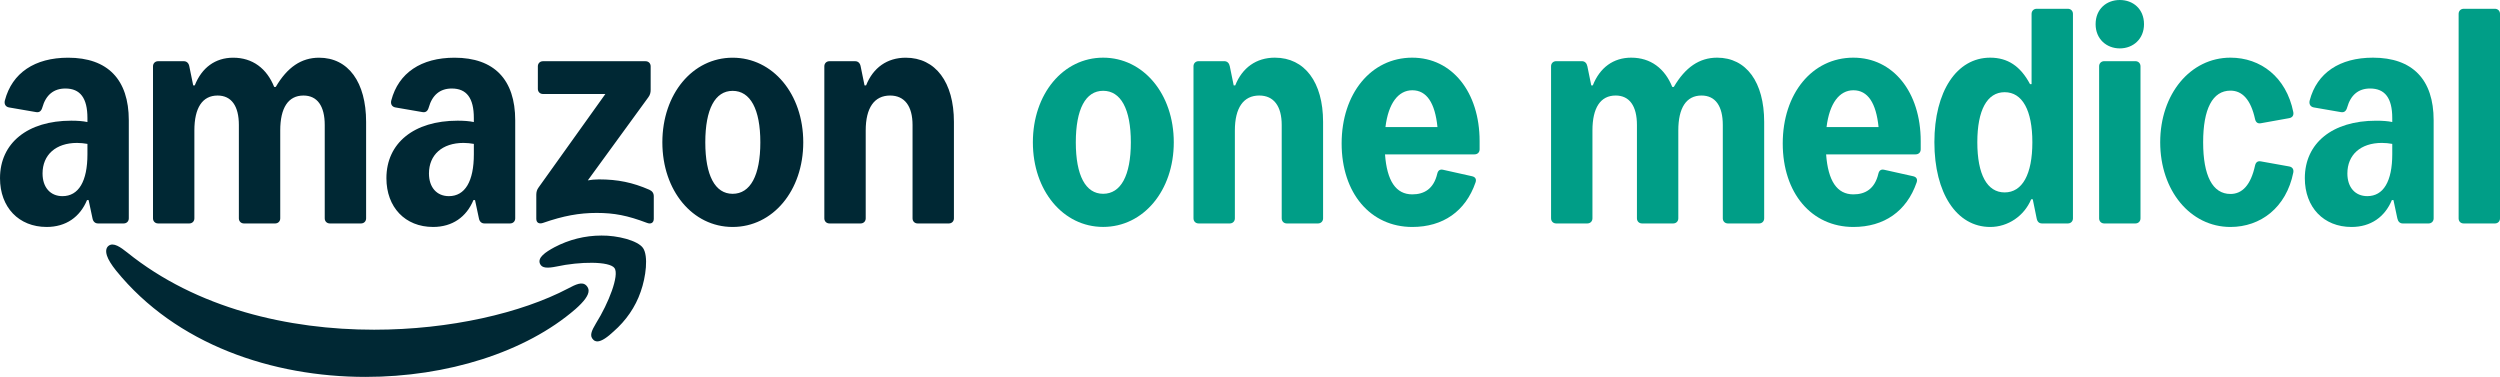 <?xml version="1.0" encoding="UTF-8"?><svg id="Layer_1" xmlns="http://www.w3.org/2000/svg" viewBox="0 0 371.39 55.992"><defs><style>.cls-1{fill:#009e87;}.cls-1,.cls-2{stroke-width:0px;}.cls-2{fill:#002834;}</style></defs><path class="cls-1" d="M153.439,21.142c0-7.19,4.494-12.575,10.438-12.575,5.972,0,10.495,5.385,10.495,12.575,0,7.183-4.523,12.568-10.495,12.568-5.943,0-10.438-5.385-10.438-12.568ZM163.877,28.789c2.638,0,4.116-2.725,4.116-7.646,0-4.929-1.479-7.654-4.116-7.654-2.609,0-4.059,2.725-4.059,7.654,0,4.921,1.449,7.646,4.059,7.646Z"/><path class="cls-1" d="M189.391,8.567c4.436,0,7.161,3.653,7.161,9.538v14.336c0,.435-.319.754-.754.754h-4.639c-.436,0-.754-.319-.754-.754v-13.873c0-2.812-1.188-4.377-3.334-4.377-2.349,0-3.624,1.826-3.624,5.189v13.061c0,.435-.319.754-.754.754h-4.639c-.435,0-.754-.319-.754-.754V9.842c0-.435.319-.753.754-.753h3.827c.435,0,.717.29.812.753l.58,2.841h.231c1.044-2.631,3.131-4.117,5.886-4.117Z"/><path class="cls-1" d="M209.803,8.567c5.914,0,10.002,5.131,10.002,12.394v1.218c0,.464-.318.753-.754.753h-13.3c.29,3.943,1.616,5.943,4.052,5.943,1.798,0,3.189-.841,3.711-3.073.116-.493.406-.681.87-.58l4.29.957c.493.109.696.435.522.928-1.479,4.291-4.842,6.61-9.394,6.61-6.204,0-10.495-5.016-10.495-12.409,0-7.378,4.349-12.742,10.495-12.742ZM213.544,18.874c-.362-3.573-1.588-5.465-3.74-5.465-2.08,0-3.559,1.942-3.986,5.465h7.727Z"/><path class="cls-1" d="M242.336,8.567c2.87,0,4.986,1.602,6.088,4.349h.231c1.711-2.921,3.799-4.349,6.437-4.349,4.349,0,6.987,3.653,6.987,9.538v14.336c0,.435-.319.754-.754.754h-4.639c-.435,0-.754-.319-.754-.754v-13.873c0-2.812-1.102-4.377-3.16-4.377-2.262,0-3.45,1.826-3.45,5.189v13.061c0,.435-.318.754-.754.754h-4.639c-.435,0-.753-.319-.753-.754v-13.873c0-2.812-1.103-4.377-3.16-4.377-2.262,0-3.45,1.826-3.45,5.189v13.061c0,.435-.319.754-.754.754h-4.639c-.435,0-.754-.319-.754-.754V9.842c0-.435.319-.753.754-.753h3.827c.435,0,.717.29.812.753l.58,2.841h.231c1.044-2.638,3.044-4.117,5.712-4.117Z"/><path class="cls-1" d="M275.332,8.567c5.914,0,10.002,5.131,10.002,12.394v1.218c0,.464-.318.753-.754.753h-13.3c.29,3.943,1.616,5.943,4.052,5.943,1.798,0,3.189-.841,3.711-3.073.116-.493.406-.681.87-.58l4.29.957c.493.109.696.435.522.928-1.479,4.291-4.842,6.61-9.394,6.61-6.204,0-10.495-5.016-10.495-12.409,0-7.378,4.349-12.742,10.495-12.742ZM279.072,18.874c-.362-3.573-1.588-5.465-3.74-5.465-2.08,0-3.559,1.942-3.986,5.465h7.727Z"/><path class="cls-1" d="M287.365,21.135c0-7.552,3.306-12.568,8.292-12.568,2.58,0,4.494,1.247,5.914,3.928h.232V2.058c0-.435.318-.753.754-.753h4.639c.435,0,.754.319.754.753v30.383c0,.435-.319.754-.754.754h-3.827c-.435,0-.71-.232-.812-.754l-.58-2.841h-.232c-1.043,2.493-3.449,4.117-6.088,4.117-4.986,0-8.292-5.016-8.292-12.583ZM297.802,28.585c2.638,0,4.117-2.696,4.117-7.451,0-4.74-1.479-7.437-4.117-7.437-2.609,0-4.059,2.667-4.059,7.437,0,4.784,1.449,7.451,4.059,7.451Z"/><path class="cls-1" d="M314.91,0c1.972,0,3.595,1.333,3.595,3.595,0,2.204-1.623,3.595-3.595,3.595s-3.595-1.392-3.595-3.595c0-2.261,1.623-3.595,3.595-3.595ZM311.837,32.441V9.842c0-.435.319-.753.754-.753h4.639c.435,0,.754.319.754.753v22.599c0,.435-.319.754-.754.754h-4.639c-.435,0-.754-.319-.754-.754Z"/><path class="cls-1" d="M340.684,25.628c-1.043,5.219-4.87,8.089-9.335,8.089-5.973,0-10.438-5.421-10.438-12.583,0-7.146,4.465-12.568,10.438-12.568,4.465,0,8.292,2.87,9.335,8.089.087.493-.145.812-.608.898l-4.204.754c-.464.087-.754-.116-.869-.609-.639-2.928-1.914-4.233-3.653-4.233-2.667,0-4.059,2.726-4.059,7.668,0,4.958,1.392,7.683,4.059,7.683,1.739,0,3.015-1.305,3.653-4.232.115-.493.405-.696.869-.609l4.204.753c.464.087.695.406.608.899Z"/><path class="cls-1" d="M349.325,33.717c-4.146,0-6.929-2.928-6.929-7.248,0-5.204,4.088-8.538,10.582-8.538.928,0,1.739.051,2.406.196v-.602c0-2.957-1.087-4.378-3.291-4.378-1.739,0-2.884.964-3.406,2.812-.145.529-.435.783-.928.696l-4.029-.696c-.493-.087-.754-.493-.609-1.044,1.073-4.081,4.436-6.349,9.394-6.349,5.885,0,9.017,3.247,9.017,9.299v14.576c0,.435-.319.754-.754.754h-3.827c-.449,0-.71-.29-.812-.754l-.58-2.725h-.231c-1.044,2.515-3.132,4.001-6.002,4.001ZM351.674,29.137c2.406,0,3.711-2.204,3.711-6.233v-1.529c-.493-.087-1.015-.145-1.536-.145-3.16,0-5.132,1.761-5.132,4.544,0,2.059,1.159,3.363,2.957,3.363Z"/><path class="cls-1" d="M365.998,1.305h4.639c.435,0,.754.319.754.753v30.383c0,.435-.319.754-.754.754h-4.639c-.464,0-.754-.319-.754-.754V2.058c0-.435.319-.753.754-.753Z"/><path class="cls-2" d="M123.214,33.195h4.639c.435,0,.754-.319.754-.753v-13.064c0-3.36,1.276-5.185,3.624-5.185,2.145,0,3.334,1.564,3.334,4.374v13.875c0,.434.319.753.754.753h4.639c.435,0,.754-.319.754-.753v-14.339c0-5.88-2.725-9.53-7.161-9.53-2.754,0-4.842,1.477-5.886,4.113h-.232l-.58-2.839c-.087-.463-.377-.753-.812-.753h-3.827c-.435,0-.754.319-.754.753v22.594c0,.434.319.753.754.753ZM104.776,21.144c0-4.924,1.45-7.647,4.059-7.647,2.638,0,4.117,2.723,4.117,7.647s-1.479,7.647-4.117,7.647c-2.609,0-4.059-2.723-4.059-7.647ZM98.397,21.144c0,7.184,4.494,12.572,10.437,12.572,5.973,0,10.495-5.388,10.495-12.572s-4.523-12.572-10.495-12.572c-5.943,0-10.437,5.388-10.437,12.572ZM80.684,33.108c3.014-1.048,5.364-1.477,7.944-1.477,2.609,0,4.581.377,7.48,1.477.58.232,1.015,0,1.015-.608v-3.331c0-.492-.232-.782-.667-.985-2.464-1.072-4.668-1.535-7.48-1.535-.609,0-1.16.058-1.653.145l8.988-12.34c.261-.348.348-.695.348-1.101v-3.505c0-.434-.319-.753-.754-.753h-15.25c-.435,0-.754.319-.754.753v3.36c0,.434.319.753.754.753h9.278l-9.915,13.875c-.261.348-.348.695-.348,1.101v3.563c0,.608.435.81,1.015.608ZM63.724,25.779c0-2.781,1.971-4.548,5.132-4.548.522,0,1.044.058,1.537.145v1.535c0,4.027-1.305,6.228-3.711,6.228-1.797,0-2.957-1.304-2.957-3.36ZM64.333,33.716c2.87,0,4.958-1.477,6.001-3.998h.232l.58,2.723c.087.464.377.753.812.753h3.827c.435,0,.754-.319.754-.753v-14.57c0-6.054-3.131-9.298-9.017-9.298-4.958,0-8.321,2.259-9.393,6.344-.145.55.116.956.609,1.043l4.03.695c.493.087.783-.174.928-.695.522-1.854,1.682-2.81,3.421-2.81,2.203,0,3.276,1.419,3.276,4.374v.608c-.667-.145-1.479-.203-2.406-.203-6.494,0-10.582,3.331-10.582,8.545,0,4.316,2.783,7.242,6.929,7.242ZM80.22,39.191c.291.666,1.131.666,2.435.406,3.479-.753,7.886-.811,8.639.232.725,1.072-.87,5.185-2.754,8.198-.696,1.159-.986,1.883-.406,2.433.145.174.348.232.58.261.696,0,1.595-.695,2.435-1.477,1.826-1.593,3.247-3.621,4.03-5.909.783-2.202,1.16-5.301.348-6.489-.783-1.13-3.827-1.883-6.175-1.854-2.464,0-4.842.608-6.987,1.738-1.334.724-2.55,1.535-2.145,2.462ZM15.887,37.974c.2.609.667,1.361,1.363,2.23,8.901,10.979,23.223,15.787,37.052,15.787,12.09,0,23.774-3.65,31.196-10.081,1.276-1.13,1.942-2.028,1.942-2.723,0-.29-.116-.522-.319-.753-.638-.666-1.595-.174-2.754.434-6.9,3.621-17.511,6.112-28.789,6.112-12.728,0-26.354-3.157-36.675-11.471-.986-.782-2.058-1.564-2.783-.985-.261.203-.497.639-.232,1.448ZM23.483,33.195h4.639c.435,0,.754-.319.754-.753v-13.064c0-3.36,1.189-5.185,3.45-5.185,2.059,0,3.16,1.564,3.16,4.374v13.875c0,.434.319.753.754.753h4.639c.435,0,.754-.319.754-.753v-13.064c0-3.36,1.188-5.185,3.45-5.185,2.058,0,3.16,1.564,3.16,4.374v13.875c0,.434.319.753.754.753h4.639c.435,0,.754-.319.754-.753v-14.339c0-5.88-2.638-9.53-6.987-9.53-2.638,0-4.726,1.419-6.436,4.345h-.232c-1.102-2.752-3.218-4.345-6.088-4.345-2.667,0-4.668,1.477-5.711,4.113h-.232l-.58-2.839c-.087-.463-.377-.753-.812-.753h-3.827c-.435,0-.754.319-.754.753v22.594c0,.434.319.753.754.753ZM6.32,25.779c0-2.781,1.971-4.548,5.132-4.548.522,0,1.044.058,1.537.145v1.535c0,4.027-1.305,6.228-3.711,6.228-1.797,0-2.957-1.304-2.957-3.36ZM6.929,33.716c2.87,0,4.958-1.477,6.001-3.998h.232l.58,2.723c.087.464.377.753.812.753h3.827c.435,0,.754-.319.754-.753v-14.57c0-6.054-3.131-9.298-9.016-9.298-4.958,0-8.321,2.259-9.393,6.344-.145.55.116.956.609,1.043l4.03.695c.493.087.783-.174.928-.695.522-1.854,1.682-2.81,3.421-2.81,2.203,0,3.276,1.419,3.276,4.374v.608c-.667-.145-1.479-.203-2.406-.203-6.494,0-10.582,3.331-10.582,8.545,0,4.316,2.783,7.242,6.929,7.242Z"/></svg>